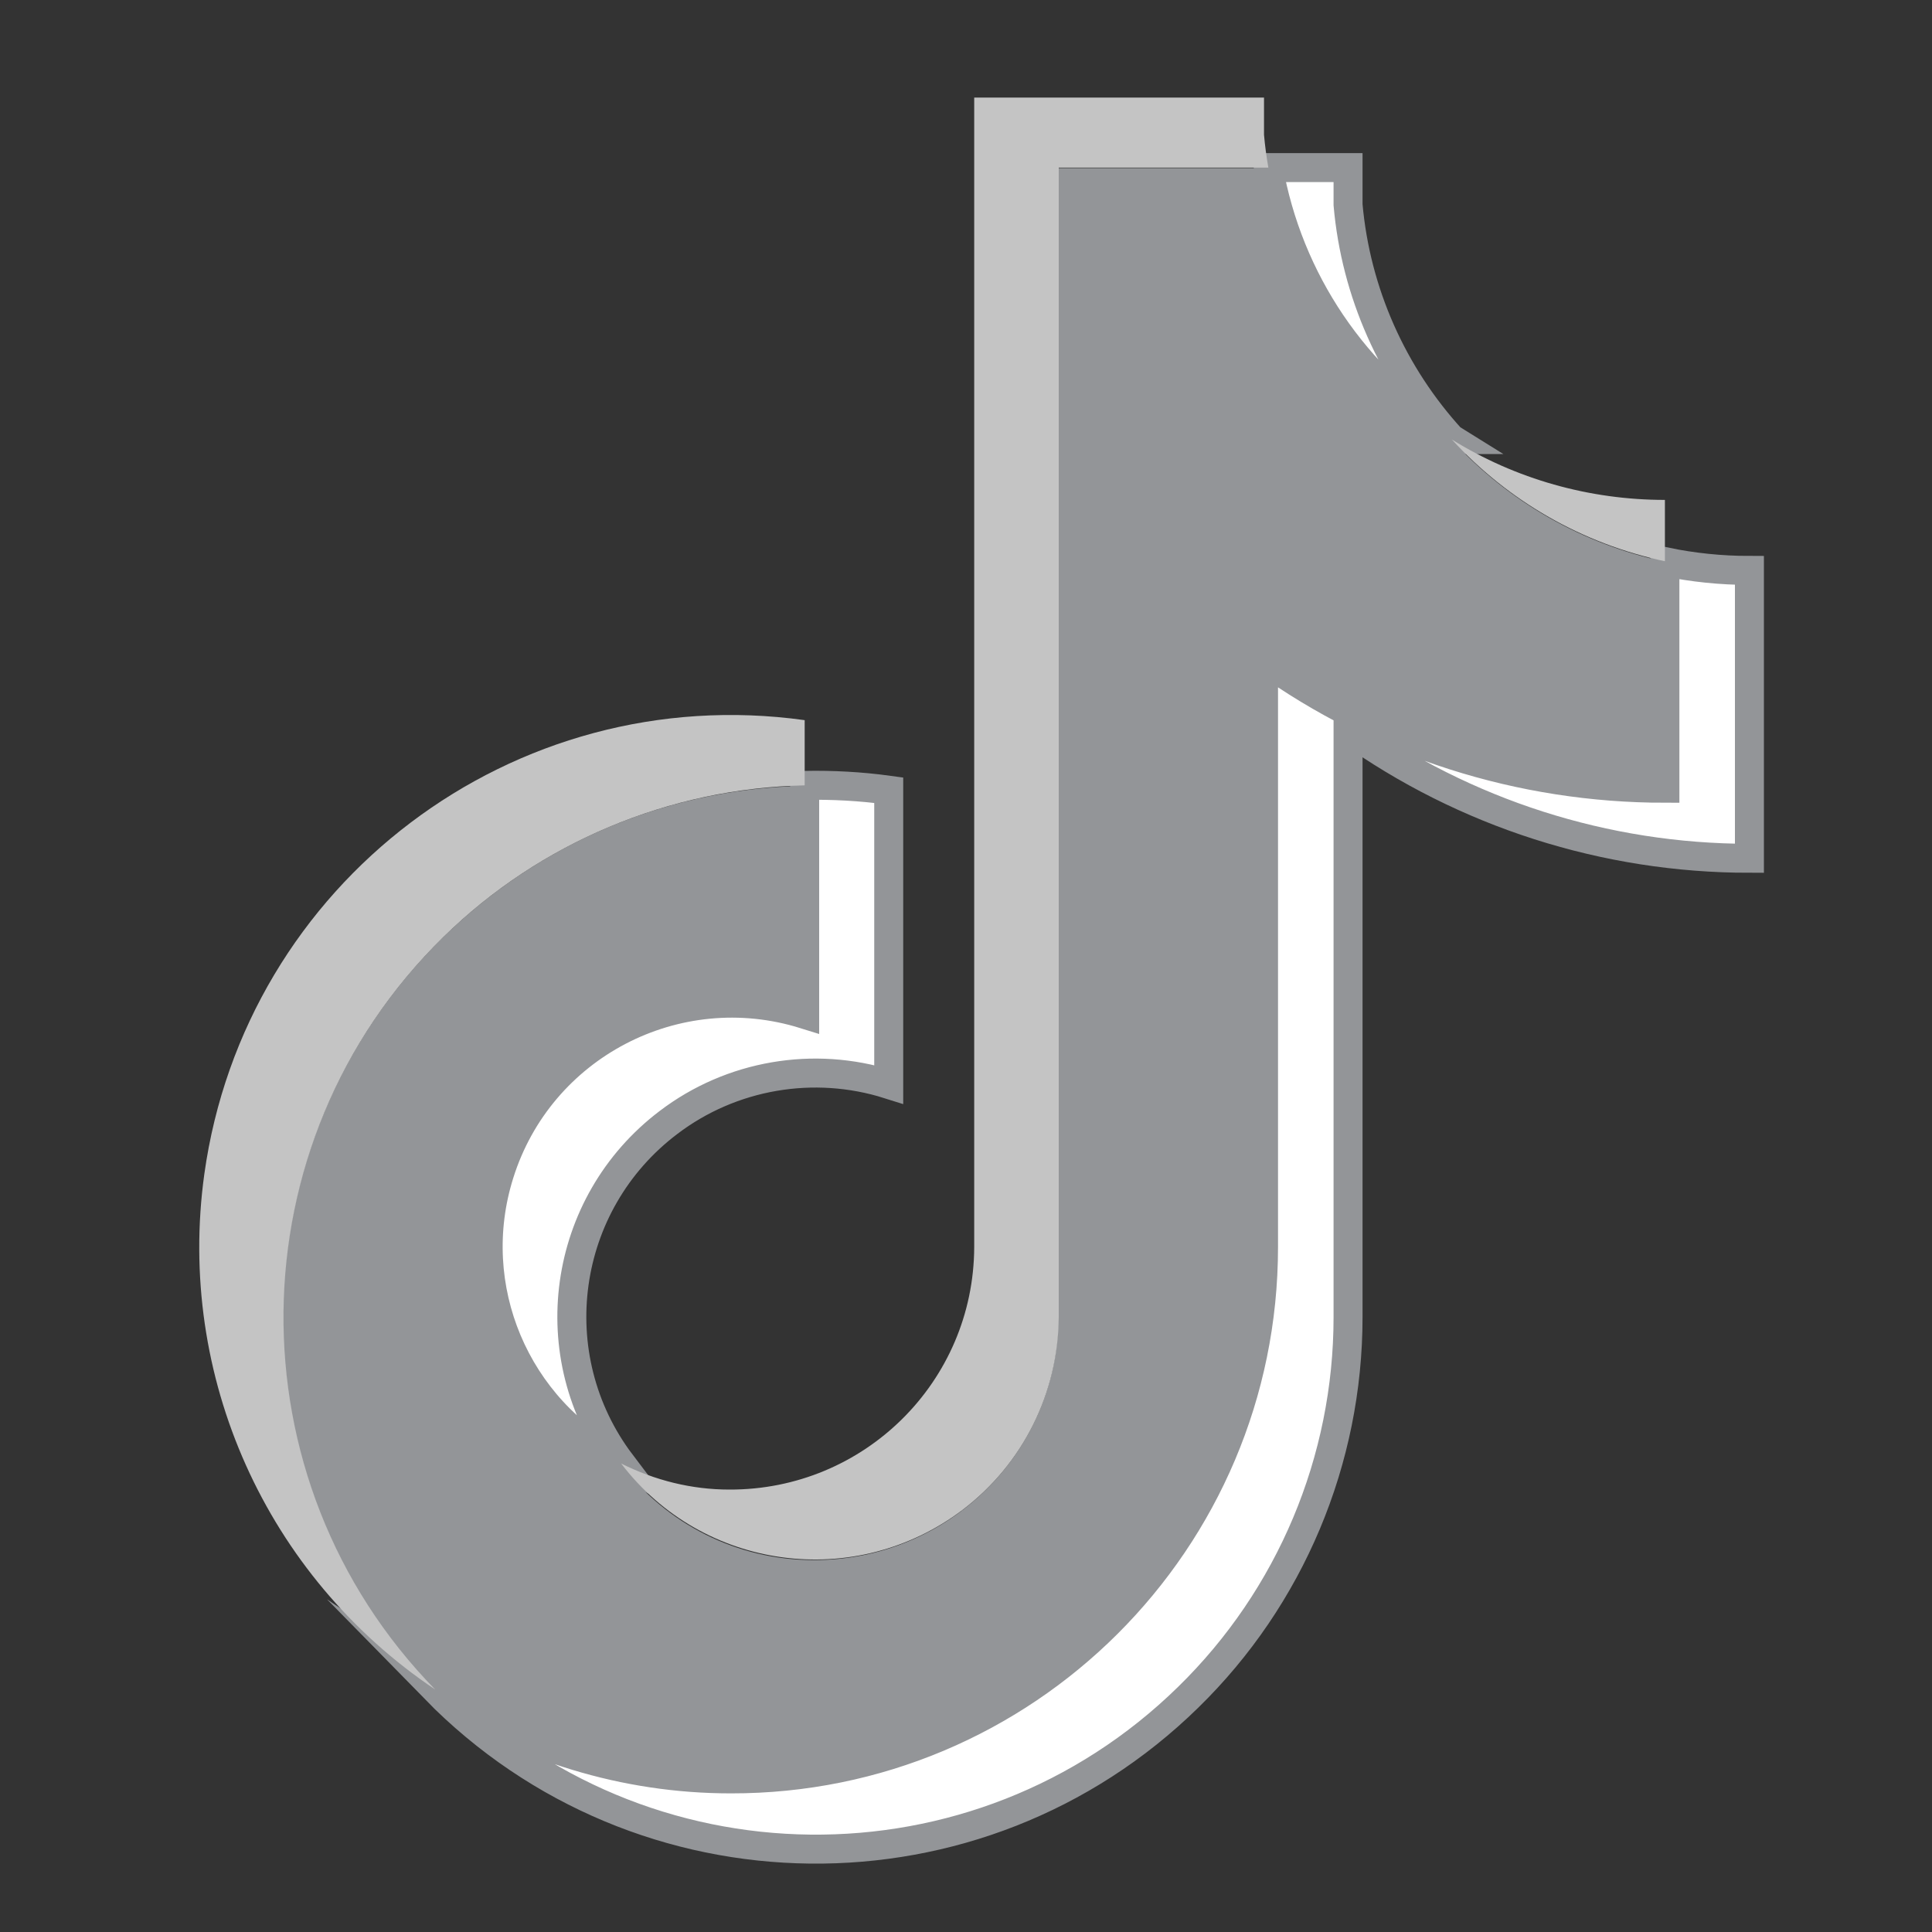 <?xml version="1.0" encoding="UTF-8"?>
<svg id="Layer_1" data-name="Layer 1" xmlns="http://www.w3.org/2000/svg" version="1.1" viewBox="0 0 400 400">
  <rect x="0" y="0" width="400" height="400" fill="#333333" stroke="none"/>
  <defs>
    <style>
      .cls-1 {
        fill: #939598;
      }

      .cls-1, .cls-2, .cls-3 {
        fill-rule: evenodd;
      }

      .cls-1, .cls-3 {
        stroke-width: 0px;
      }

      .cls-2 {
        fill: #fff;
        stroke: #939598;
        stroke-miterlimit: 10;
        stroke-width: 6px;
      }

      .cls-3 {
        fill: #c4c4c4;
      }
    </style>
  </defs>
  <g id="Layer_2" data-name="Layer 2">
    <path class="cls-2" d="M279.1,151.1c24.2,17.3,53.3,26.6,83.1,26.6v-59.6c-5.9,0-11.7-.6-17.5-1.8v46.9c-29.8,0-58.9-9.2-83.1-26.6v121.6c0,60.9-49.4,110.2-110.3,110.1-21.8,0-43.1-6.5-61.2-18.6,42.6,43.5,112.4,44.3,155.9,1.7,21.2-20.7,33.1-49.1,33.1-78.7v-121.6h0ZM300.6,91c-12.3-13.4-19.9-30.5-21.5-48.6v-7.7h-16.5c4.1,23.3,17.9,43.8,38.1,56.3ZM128.6,303c-16.8-22.2-12.4-53.8,9.8-70.6,13-9.9,30.1-12.8,45.6-7.9v-60.9c-5.8-.8-11.6-1.1-17.4-1v47.4c-26.6-8.3-54.9,6.5-63.2,33-7.4,23.5,3.3,48.8,25.2,60h0Z"/>
    <path class="cls-1" d="M261.6,136.6c24.2,17.3,53.3,26.6,83.1,26.6v-46.9c-17-3.6-32.4-12.4-44.1-25.2-20.1-12.5-33.9-33-38.1-56.3h-43.4v238c-.1,27.9-22.8,50.3-50.7,50.2-15.7,0-30.4-7.4-39.9-19.9-24.8-12.7-34.6-43-22-67.8,11.2-21.9,36.5-32.5,60-25.2v-47.4c-60.8,1.2-109.1,51.5-107.9,112.4.6,28,11.8,54.8,31.4,74.8,50.6,33.9,119.1,20.3,152.9-30.3,12.1-18.1,18.6-39.4,18.6-61.2v-121.6Z"/>
    <path class="cls-3" d="M344.7,116.2v-12.7c-15.6,0-30.9-4.3-44.1-12.5,11.7,12.8,27.1,21.6,44.1,25.2ZM262.6,34.7c-.4-2.3-.7-4.5-.9-6.8v-7.7h-60v238c-.1,27.9-22.8,50.3-50.7,50.2-7.8,0-15.4-1.9-22.4-5.4,16.9,22.2,48.5,26.4,70.7,9.6,12.5-9.5,19.8-24.2,19.9-39.9V34.7h43.4ZM166.6,162.6v-13.5c-60.3-8.4-115.9,33.7-124.3,94-5.8,41.8,12.8,83.2,47.8,106.7-42.5-43.5-41.8-113.2,1.7-155.8,20-19.6,46.8-30.8,74.8-31.4h0Z"/>
  </g>
</svg>